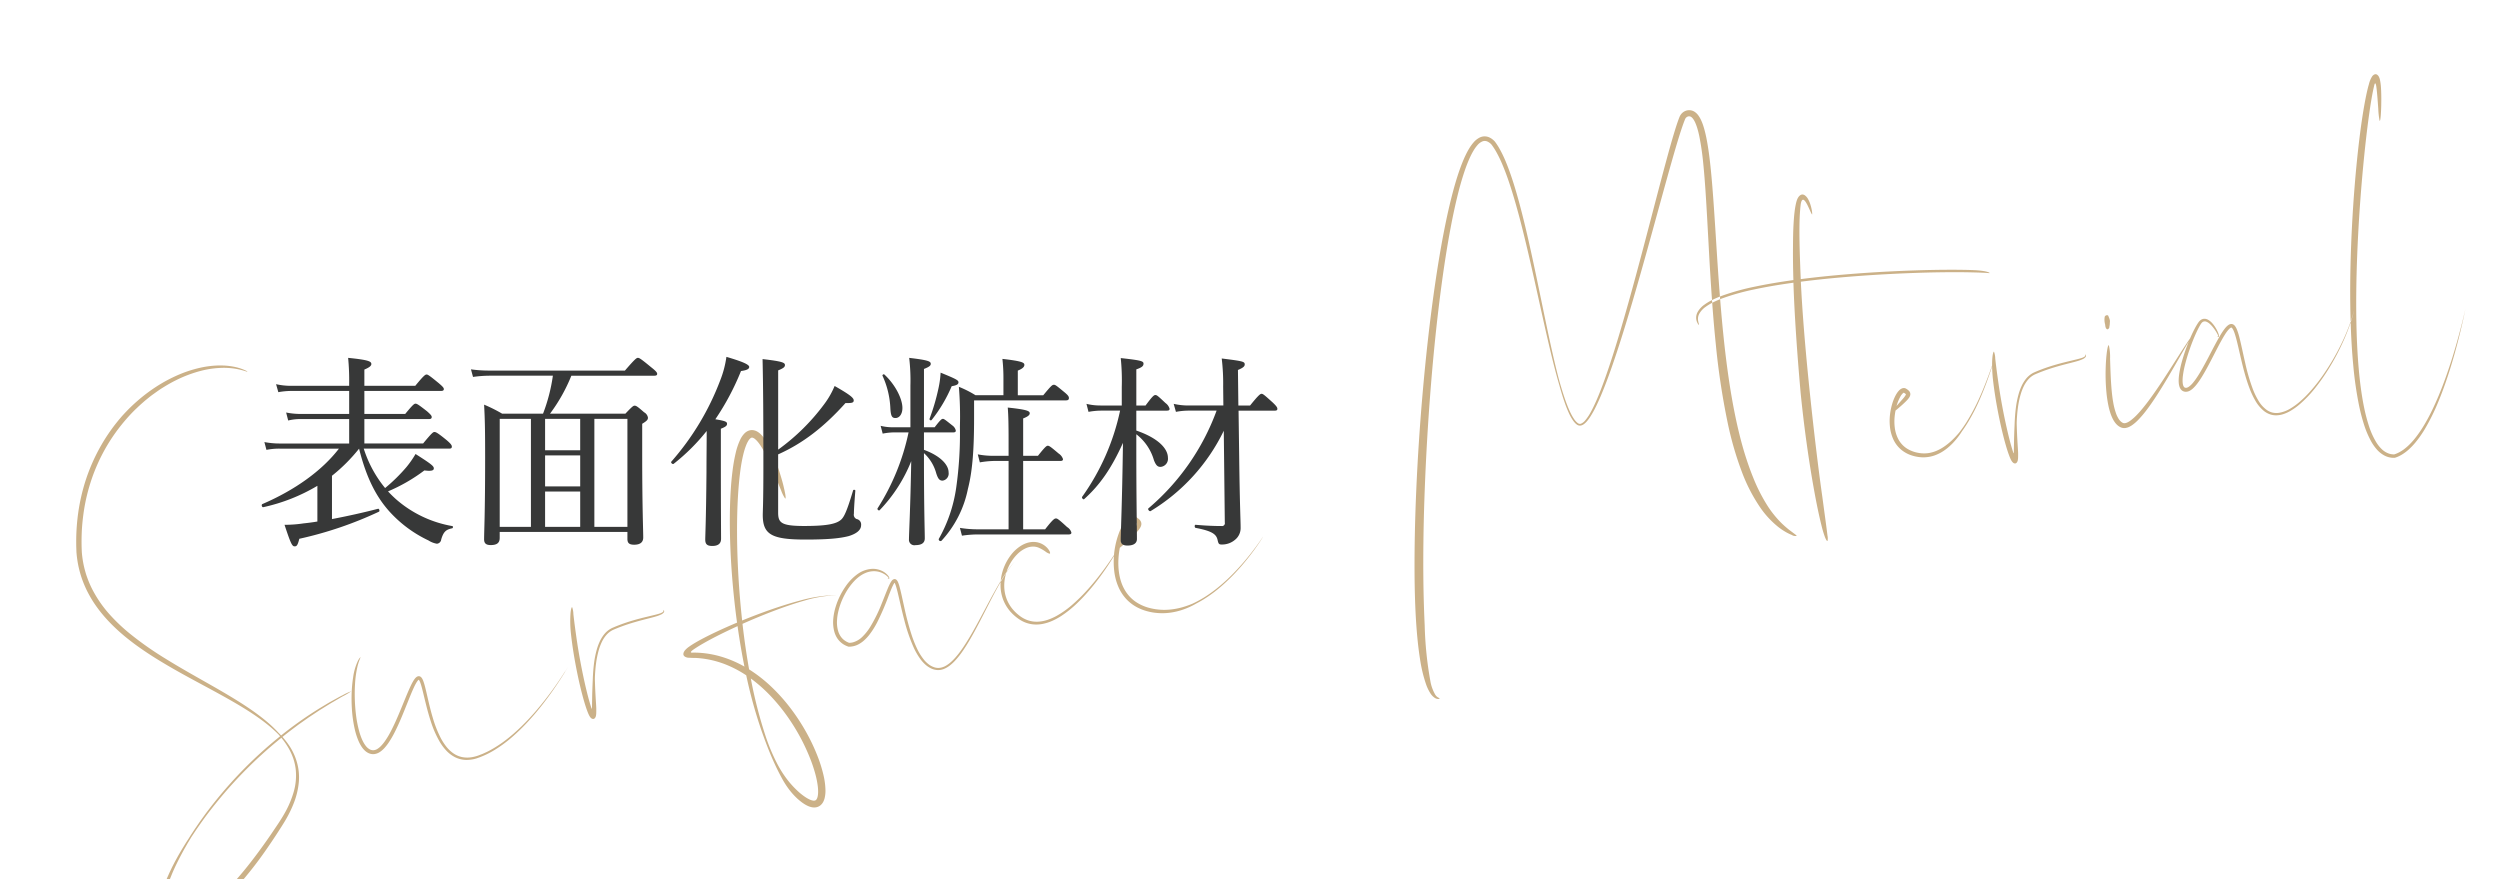 <svg xmlns="http://www.w3.org/2000/svg" xmlns:xlink="http://www.w3.org/1999/xlink" width="560" height="197" viewBox="0 0 560 197">
<defs>
    <style>
      .cls-1 {
        fill: #cbb188;
        filter: url(#filter);
      }

      .cls-1, .cls-2 {
        fill-rule: evenodd;
      }

      .cls-2 {
        fill: #373838;
      }
    </style>
    <filter id="filter" x="17.063" y="16.625" width="535.188" height="190.063" filterUnits="userSpaceOnUse">
      <feFlood result="flood" flood-color="#cbb188"/>
      <feComposite result="composite" operator="in" in2="SourceGraphic"/>
      <feBlend result="blend" in2="SourceGraphic"/>
    </filter>
  </defs>
  <path id="Surface_Mterial" data-name="Surface Mterial" class="cls-1" d="M76.794,155.707l-0.476.238c-0.166.084-.335,0.182-0.515,0.278l-1.156.635-0.638.354c-0.11.061-.223,0.121-0.333,0.187s-0.224.133-.337,0.2l-1.431.86a85.922,85.922,0,0,0-8.941,6.285c-0.178-.189-0.354-0.369-0.528-0.542a28.5,28.5,0,0,0-2.98-2.815c-1.145-.946-2.431-1.892-3.814-2.826-2.768-1.87-5.927-3.7-9.144-5.525s-6.5-3.669-9.53-5.557a73.455,73.455,0,0,1-8.09-5.712,40.331,40.331,0,0,1-4.072-3.856,26.911,26.911,0,0,1-4.219-6.063c-0.3-.6-0.576-1.222-0.826-1.863-0.129-.32-0.241-0.648-0.357-0.976s-0.216-.665-0.308-1a21.184,21.184,0,0,1-.481-2.076c-0.035-.175-0.062-0.352-0.089-0.53s-0.058-.354-0.078-0.534-0.044-.357-0.066-0.536l-0.049-.534c-0.081-1.444-.085-2.931-0.03-4.4s0.2-2.926.394-4.351a41.577,41.577,0,0,1,.79-4.156c0.327-1.336.709-2.617,1.128-3.827s0.885-2.34,1.356-3.388,0.968-2.007,1.442-2.871a39.828,39.828,0,0,1,2.522-3.972c0.323-.459.6-0.8,0.774-1.038,0.089-.118.157-0.209,0.207-0.267l0.073-.09,0.228-.285,0.274-.344,0.382-.454c0.574-.681,1.416-1.638,2.51-2.7l0.422-.4,0.217-.208,0.227-.206,0.465-.423,0.489-.425c0.328-.291.682-0.569,1.036-0.861s0.73-.577,1.119-0.855,0.784-.562,1.188-0.843,0.825-.548,1.255-0.807c0.856-.525,1.746-1.028,2.662-1.479a28.629,28.629,0,0,1,5.615-2.1,21.071,21.071,0,0,1,5.2-.656,17.948,17.948,0,0,1,2.1.153,15.206,15.206,0,0,1,1.608.32c0.222,0.057.422,0.106,0.593,0.162l0.443,0.13a1.173,1.173,0,0,0,.4.1,0.512,0.512,0,0,0-.264-0.189,3.916,3.916,0,0,0-.371-0.179c-0.151-.065-0.322-0.148-0.524-0.217s-0.422-.159-0.672-0.227l-0.388-.113c-0.135-.037-0.277-0.067-0.424-0.1-0.291-.075-0.607-0.124-0.941-0.185-0.167-.027-0.34-0.045-0.517-0.069l-0.267-.033-0.276-.023c-0.185-.012-0.374-0.035-0.568-0.041l-0.591-.021c-0.4,0-.818,0-1.244.025a21.674,21.674,0,0,0-2.671.312,27.131,27.131,0,0,0-5.592,1.7c-0.919.39-1.818,0.823-2.685,1.284s-1.694.963-2.482,1.47a37.187,37.187,0,0,0-4.085,3.08c-1.131.984-2.023,1.863-2.624,2.5l-0.215.223-0.186.2-0.292.318-0.243.266-0.36.424c-0.117.139-.267,0.306-0.431,0.513l-0.57.706a41.333,41.333,0,0,0-3.181,4.695,41.847,41.847,0,0,0-3.363,7.387,43.412,43.412,0,0,0-2.046,9.244,47.236,47.236,0,0,0-.282,4.9q0,0.614.007,1.223,0.021,0.614.041,1.223l0.005,0.153,0.014,0.154,0.029,0.308,0.028,0.307,0.037,0.3c0.046,0.4.111,0.8,0.175,1.2a23.724,23.724,0,0,0,.53,2.327,21.751,21.751,0,0,0,.74,2.2c0.281,0.706.584,1.388,0.915,2.037s0.681,1.266,1.041,1.855,0.739,1.141,1.118,1.663,0.761,1.016,1.143,1.474c0.759,0.921,1.5,1.717,2.186,2.4s1.3,1.249,1.818,1.706c0.259,0.23.495,0.428,0.7,0.605s0.384,0.319.528,0.44c0.582,0.475,1.427,1.149,2.5,1.926s2.377,1.669,3.853,2.6,3.12,1.909,4.864,2.9,3.585,1.989,5.441,2.991c3.712,2,7.481,4.022,10.618,6.013,1.569,0.993,2.978,1.978,4.16,2.906a30.088,30.088,0,0,1,2.837,2.507c0.115,0.128.23,0.262,0.345,0.4-1.511,1.212-3.024,2.5-4.492,3.844-2.307,2.1-4.5,4.326-6.459,6.5s-3.685,4.3-5.1,6.162c-0.715.927-1.332,1.806-1.891,2.578-0.269.392-.522,0.759-0.754,1.1-0.117.17-.229,0.332-0.336,0.488l-0.3.452c-0.371.573-.671,1.019-0.863,1.331s-0.3.477-.3,0.477l-0.508.783c-0.163.254-.355,0.573-0.583,0.942l-0.366.594-0.4.679-0.439.753-0.458.833q-0.117.217-.242,0.442c-0.082.151-.159,0.307-0.241,0.464-0.16.315-.331,0.639-0.5,0.976l-0.5,1.048c-0.166.363-.327,0.739-0.5,1.121s-0.319.785-.48,1.191l-0.222.627-0.112.318-0.1.328-0.1.331c-0.033.111-.068,0.221-0.093,0.338-0.053.23-.113,0.461-0.161,0.7s-0.077.482-.108,0.727l-0.021.184-0.013.191c-0.01.129-.008,0.257-0.011,0.387a5.8,5.8,0,0,0,.228,1.553,4.992,4.992,0,0,0,.7,1.473,4.566,4.566,0,0,0,.547.643,4.491,4.491,0,0,0,.676.529,4.4,4.4,0,0,0,1.608.605,5.8,5.8,0,0,0,1.689.023,8.28,8.28,0,0,0,1.607-.381,11.283,11.283,0,0,0,1.5-.627c0.48-.24.948-0.5,1.4-0.784a24.338,24.338,0,0,0,2.55-1.849,43.147,43.147,0,0,0,4.337-4.181,86.682,86.682,0,0,0,7.12-9.109c1.083-1.567,2.117-3.142,3.1-4.7,0.494-.778.977-1.575,1.4-2.382a25.863,25.863,0,0,0,1.145-2.451,17.24,17.24,0,0,0,1.241-5,12.328,12.328,0,0,0-.5-4.677A13.355,13.355,0,0,0,64.64,166.8a17.24,17.24,0,0,0-1.371-1.729c0.756-.605,1.509-1.193,2.256-1.756l0.857-.641c0.283-.211.562-0.424,0.847-0.62l1.661-1.17c0.268-.194.542-0.369,0.809-0.547l0.79-.524c0.519-.343,1.015-0.682,1.51-0.981,0.984-.6,1.873-1.183,2.694-1.646l1.139-.668,0.506-.3,0.47-.261a14.692,14.692,0,0,0,1.876-1.115A11.646,11.646,0,0,0,76.794,155.707ZM64.781,167.834a13.259,13.259,0,0,1,.925,2.1,11.98,11.98,0,0,1,.531,2.366,13.2,13.2,0,0,1-.455,5.108,22.02,22.02,0,0,1-2.138,4.956c-0.454.793-.938,1.556-1.452,2.318s-1.017,1.517-1.523,2.26c-1.017,1.484-2.04,2.915-3.042,4.261-2,2.7-3.938,5.038-5.563,6.812-0.81.889-1.821,1.953-3.023,3.073a25.778,25.778,0,0,1-4.237,3.251,11.256,11.256,0,0,1-2.613,1.145,4.891,4.891,0,0,1-2.784.035,3.607,3.607,0,0,1-.63-0.281,3.556,3.556,0,0,1-.558-0.408,3.753,3.753,0,0,1-.831-1.119,4.617,4.617,0,0,1-.418-1.353,4.774,4.774,0,0,1-.056-0.707c0-.119,0-0.237.009-0.353s0.018-.241.035-0.359a10.123,10.123,0,0,1,.256-1.409c0.063-.231.124-0.46,0.186-0.688s0.144-.449.215-0.671c0.036-.111.07-0.222,0.108-0.332s0.081-.217.12-0.325c0.079-.217.158-0.431,0.235-0.644,0.169-.419.336-0.831,0.5-1.233,0.679-1.6,1.4-3.01,2.023-4.19,0.317-.587.6-1.122,0.871-1.581s0.486-.867.684-1.188l0.606-1.006,0.074-.118c0.049-.079.123-0.2,0.223-0.344,0.2-.3.489-0.737,0.859-1.295,0.76-1.1,1.846-2.678,3.259-4.489s3.112-3.883,5.047-6,4.093-4.3,6.363-6.361c1.453-1.324,2.95-2.6,4.443-3.8A16.988,16.988,0,0,1,64.781,167.834Zm61.765-17.386c-0.45.706-1.117,1.73-2,3s-1.994,2.774-3.34,4.421c-0.332.416-.691,0.83-1.052,1.262s-0.746.864-1.15,1.3c-0.2.219-.4,0.445-0.609,0.662l-0.635.666c-0.215.223-.439,0.442-0.662,0.667-0.113.111-.223,0.225-0.338,0.335s-0.234.22-.35,0.331c-0.463.45-.956,0.884-1.456,1.327q-0.384.323-.774,0.649c-0.26.218-.533,0.422-0.8,0.636a26.769,26.769,0,0,1-3.541,2.322l-0.482.253c-0.08.042-.16,0.086-0.242,0.125l-0.248.113-0.5.227-0.251.114-0.258.1-0.517.2-0.259.1-0.262.085a8.353,8.353,0,0,1-1.071.259,6.026,6.026,0,0,1-2.192-.007,5.373,5.373,0,0,1-2.026-.867,7.548,7.548,0,0,1-1.628-1.572,12.6,12.6,0,0,1-1.24-1.96,25.625,25.625,0,0,1-1.717-4.406c-0.457-1.524-.826-3.078-1.183-4.636-0.18-.779-0.355-1.558-0.558-2.339-0.1-.39-0.211-0.78-0.353-1.174a4.042,4.042,0,0,0-.265-0.6,1.745,1.745,0,0,0-.1-0.156c-0.02-.026-0.037-0.053-0.059-0.079l-0.047-.057c-0.016-.017-0.032-0.033-0.048-0.048a0.846,0.846,0,0,0-.216-0.161,0.781,0.781,0,0,0-.255-0.072,0.806,0.806,0,0,0-.322.051,0.985,0.985,0,0,0-.15.074,0.821,0.821,0,0,0-.071.046l-0.058.043a2.181,2.181,0,0,0-.313.318,5.357,5.357,0,0,0-.436.65c-0.252.437-.464,0.876-0.668,1.317-0.4.88-.767,1.76-1.125,2.632-0.712,1.742-1.4,3.45-2.134,5.072-0.369.812-.749,1.6-1.154,2.36a18.356,18.356,0,0,1-1.311,2.134,8.426,8.426,0,0,1-.76.912,4.111,4.111,0,0,1-.857.7,1.828,1.828,0,0,1-.917.277,1.653,1.653,0,0,1-.878-0.264,2.961,2.961,0,0,1-.777-0.717,5.917,5.917,0,0,1-.592-0.933,9.247,9.247,0,0,1-.45-1.011c-0.131-.343-0.249-0.689-0.351-1.035a25.035,25.035,0,0,1-.8-4.029c-0.158-1.283-.234-2.49-0.263-3.6s-0.01-2.142.044-3.068a22.827,22.827,0,0,1,.61-4.328,12.352,12.352,0,0,1,.615-1.768c0.029-.091-0.007-0.09-0.106.017a3.188,3.188,0,0,0-.443.67,12.392,12.392,0,0,0-1.087,3.7,28,28,0,0,0-.316,3.089,35.171,35.171,0,0,0,.026,3.925,28.518,28.518,0,0,0,.672,4.744,15.162,15.162,0,0,0,.859,2.625,8.018,8.018,0,0,0,.734,1.317,4.745,4.745,0,0,0,.514.618,4.02,4.02,0,0,0,.308.284,3.636,3.636,0,0,0,.355.25,2.811,2.811,0,0,0,.332.175c0.057,0.026.119,0.046,0.178,0.069l0.089,0.033,0.093,0.025a2.267,2.267,0,0,0,.776.085,2.855,2.855,0,0,0,1.408-.513,5.6,5.6,0,0,0,1.048-.934,10.6,10.6,0,0,0,.836-1.075,21.414,21.414,0,0,0,1.361-2.325c0.409-.8.787-1.613,1.149-2.436,0.723-1.647,1.38-3.33,2.054-5,0.338-.836.678-1.673,1.049-2.485,0.186-.405.38-0.806,0.6-1.177a3.942,3.942,0,0,1,.345-0.512,1.179,1.179,0,0,1,.177-0.18,0.069,0.069,0,0,1,.043-0.019,0.065,0.065,0,0,1,.04.022c-0.007-.009.025,0.031,0.044,0.061s0.043,0.069.064,0.108a3.926,3.926,0,0,1,.228.531c0.136,0.379.249,0.782,0.357,1.187,0.215,0.809.407,1.635,0.606,2.456,0.4,1.644.815,3.285,1.339,4.884a23.112,23.112,0,0,0,2,4.6,11.216,11.216,0,0,0,1.486,2,7.053,7.053,0,0,0,1.98,1.5,5.836,5.836,0,0,0,2.374.6,7.507,7.507,0,0,0,2.358-.316,19.155,19.155,0,0,0,4.095-1.9,28.7,28.7,0,0,0,3.45-2.482c1.051-.881,2.016-1.787,2.91-2.687s1.706-1.805,2.464-2.677,1.441-1.725,2.072-2.537c1.26-1.625,2.287-3.093,3.109-4.316s1.432-2.206,1.843-2.878,0.62-1.038.62-1.038-0.233.385-.68,1.091h0Zm22.181-13.707c-0.044-.1-0.088-0.125-0.1-0.114a0.378,0.378,0,0,0,0,.158,0.381,0.381,0,0,1-.166.313,2.28,2.28,0,0,1-.673.322c-0.3.1-.668,0.2-1.094,0.308l-1.88.453c-0.808.195-1.776,0.437-2.836,0.744s-2.211.68-3.382,1.134q-0.44.169-.881,0.352l-0.441.188a4.623,4.623,0,0,0-.453.222,5.189,5.189,0,0,0-1.525,1.315,7.913,7.913,0,0,0-1.007,1.679,12.4,12.4,0,0,0-.631,1.756,21.7,21.7,0,0,0-.625,3.251c-0.119.977-.175,1.823-0.212,2.473s-0.049,1.106-.058,1.306c-0.035.8-.09,2.038-0.117,3.388-0.011.672-.023,1.374-0.035,2.063,0,0.167-.006.332-0.01,0.5l0,0.037,0,0.021-0.008.037a0.241,0.241,0,0,1-.032.086,0.055,0.055,0,0,1-.009.014,0.015,0.015,0,0,1-.024,0,0.3,0.3,0,0,1-.041-0.089c-0.008-.03-0.016-0.057-0.02-0.081q-0.039-.121-0.081-0.246-0.045-.144-0.093-0.294c-0.062-.2-0.123-0.405-0.186-0.617-0.5-1.71-1.006-3.841-1.461-5.995s-0.857-4.338-1.153-6.163-0.488-3.292-.593-4.018c-0.209-1.53-.359-2.787-0.462-3.685a4.949,4.949,0,0,0-.27-1.533c-0.1-.092-0.26.278-0.362,1.222a25.161,25.161,0,0,0,.074,4.587c0.308,2.881.759,5.553,1.232,7.98s0.985,4.6,1.5,6.482c0.258,0.938.519,1.8,0.795,2.584l0.179,0.491c0.067,0.174.137,0.339,0.2,0.5,0.035,0.076.071,0.15,0.106,0.224l0.052,0.111c0.017,0.038.036,0.065,0.053,0.1l0.108,0.185a1.789,1.789,0,0,0,.105.148l0.053,0.069a0.541,0.541,0,0,0,.051.054c0.034,0.033.067,0.069,0.1,0.1l0.095,0.067a0.785,0.785,0,0,0,.093.051,0.746,0.746,0,0,0,.188.059,0.528,0.528,0,0,0,.116.006,0.457,0.457,0,0,0,.138-0.032,0.537,0.537,0,0,0,.16-0.108,0.833,0.833,0,0,0,.113-0.134,1.215,1.215,0,0,0,.17-0.407,3.465,3.465,0,0,0,.071-0.612c0.009-.218.011-0.435,0.01-0.642,0-.1,0-0.2,0-0.3s0-.181-0.006-0.268c0-.1-0.009-0.2-0.013-0.294-0.01-.18-0.018-0.335-0.026-0.465-0.065-1.034-.141-2.212-0.187-3.244s-0.067-1.917-.083-2.358c0-.11,0-0.5.035-1.1s0.091-1.417.214-2.371a20.382,20.382,0,0,1,.651-3.189,11.655,11.655,0,0,1,.65-1.705,7.015,7.015,0,0,1,1.02-1.574,4.545,4.545,0,0,1,1.481-1.134c0.286-.13.591-0.255,0.887-0.375s0.593-.236.889-0.347c1.184-.445,2.344-0.811,3.405-1.113s2.021-.544,2.81-0.746,1.4-.366,1.776-0.487a7.62,7.62,0,0,0,.974-0.371,1.657,1.657,0,0,0,.628-0.46,0.51,0.51,0,0,0,.105-0.269A0.39,0.39,0,0,0,148.727,136.741Zm38.608-3.232c-0.095-.02-0.235-0.046-0.421-0.068a9.4,9.4,0,0,0-1.639-.03,32.055,32.055,0,0,0-5.933,1.079c-2.473.645-5.381,1.57-8.573,2.741-1.455.536-2.971,1.121-4.529,1.758q-0.249-2.268-.447-4.563c-0.5-5.827-.744-11.738-0.685-17.324,0.031-2.792.138-5.5,0.348-8.073,0.105-1.284.237-2.534,0.4-3.735s0.37-2.357.63-3.439a15.482,15.482,0,0,1,.683-2.2,6.167,6.167,0,0,1,.458-0.918,2.149,2.149,0,0,1,.52-0.6,0.591,0.591,0,0,1,.208-0.1,0.423,0.423,0,0,1,.194,0,1.463,1.463,0,0,1,.591.324,4.712,4.712,0,0,1,.621.634c0.2,0.236.38,0.491,0.555,0.749,0.348,0.518.657,1.056,0.942,1.586s0.542,1.054.782,1.561c0.48,1.019.89,1.976,1.255,2.847,0.725,1.747,1.271,3.153,1.69,4.151a7.893,7.893,0,0,0,.861,1.742c0.156,0.149.183-.148,0.054-0.923a35.1,35.1,0,0,0-.924-3.779c-0.258-.876-0.575-1.876-0.98-3a33.429,33.429,0,0,0-1.577-3.713,14.68,14.68,0,0,0-1.255-2.076,6.528,6.528,0,0,0-.943-1.04,3.7,3.7,0,0,0-.675-0.469,2.455,2.455,0,0,0-.938-0.285,2.193,2.193,0,0,0-.55.025,2.3,2.3,0,0,0-.521.165,2.767,2.767,0,0,0-.794.57,5.24,5.24,0,0,0-.935,1.376,14.731,14.731,0,0,0-1.01,2.97,37.383,37.383,0,0,0-.71,4.02c-0.172,1.356-.3,2.726-0.388,4.108-0.182,2.762-.238,5.565-0.213,8.381,0.053,5.63.43,11.306,1.028,16.784q0.262,2.389.582,4.721c-1.5.63-3.041,1.31-4.6,2.041-0.9.423-1.8,0.865-2.71,1.335s-1.813.965-2.708,1.529c-0.113.07-.225,0.143-0.336,0.216l-0.182.123-0.046.032-0.063.046-0.127.091a4.895,4.895,0,0,0-.891.792,2.044,2.044,0,0,0-.26.411,1.066,1.066,0,0,0-.1.425,0.607,0.607,0,0,0,.175.437,1.1,1.1,0,0,0,.348.239,1.893,1.893,0,0,0,.464.139l0.622,0.03,0.3,0.015,0.253,0.005,0.253,0,0.127,0,0.062,0,0.048,0q0.766,0.037,1.532.127a21.446,21.446,0,0,1,5.947,1.619,25.15,25.15,0,0,1,3.952,2.154,104.769,104.769,0,0,0,3.287,12.007c0.755,2.187,1.585,4.4,2.436,6.373,0.425,0.987.854,1.913,1.267,2.752s0.812,1.588,1.166,2.225a18.451,18.451,0,0,0,1.711,2.557,15.539,15.539,0,0,0,1.392,1.525c0.272,0.259.567,0.518,0.888,0.772a9.4,9.4,0,0,0,1.066.74,6.476,6.476,0,0,0,.639.33,4.282,4.282,0,0,0,.762.25,2.626,2.626,0,0,0,.937.05,2.176,2.176,0,0,0,1.01-.412,2.467,2.467,0,0,0,.676-0.809,3.777,3.777,0,0,0,.331-0.88,7.015,7.015,0,0,0,.18-1.736,16.306,16.306,0,0,0-.469-3.494,30.218,30.218,0,0,0-1.114-3.644,42.453,42.453,0,0,0-2.683-5.783,45.343,45.343,0,0,0-3.581-5.481,40.007,40.007,0,0,0-4.456-4.951,31.969,31.969,0,0,0-4.805-3.72c-0.581-3.261-1.076-6.692-1.477-10.2,2.141-.956,4.193-1.807,6.116-2.556,2.927-1.137,5.561-2.033,7.784-2.659a28.382,28.382,0,0,1,5.3-1.064,8.776,8.776,0,0,1,1.451,0c0.165,0.016.29,0.036,0.374,0.05l0.126,0.023S187.429,133.528,187.335,133.509Zm-14.288,22.853a41.525,41.525,0,0,1,3.673,4.625,44.763,44.763,0,0,1,4.979,9.5c0.371,0.994.689,1.971,0.943,2.921a19.186,19.186,0,0,1,.547,2.758,9.691,9.691,0,0,1,.068,1.275,5.491,5.491,0,0,1-.039.587,3.2,3.2,0,0,1-.1.525,1.878,1.878,0,0,1-.165.415,0.842,0.842,0,0,1-.2.248,0.574,0.574,0,0,1-.243.112,1.09,1.09,0,0,1-.36.007,3.008,3.008,0,0,1-.882-0.286,7.134,7.134,0,0,1-.869-0.5,13.25,13.25,0,0,1-1.514-1.175,21.631,21.631,0,0,1-2.194-2.313,23.933,23.933,0,0,1-2.723-4.235,42.209,42.209,0,0,1-2.379-5.648,99.474,99.474,0,0,1-3.405-13.194c0.12,0.088.241,0.174,0.359,0.263A33.518,33.518,0,0,1,173.047,156.362Zm-6.292-7.044a24.674,24.674,0,0,0-5.6-2.342,22.278,22.278,0,0,0-3.228-.638c-0.541-.065-1.083-0.108-1.622-0.135l-0.405-.013-0.2-.006H155.3l-0.139.006a1.127,1.127,0,0,1-.289-0.009,0.138,0.138,0,0,1-.113-0.08,0.176,0.176,0,0,1,.036-0.13,1.121,1.121,0,0,1,.191-0.206c0.036-.032.073-0.064,0.113-0.095l0.057-.045,0.03-.023,0.062-.045c0.083-.06.191-0.135,0.291-0.2s0.206-.138.31-0.206c0.207-.136.417-0.27,0.63-0.4,0.423-.261.852-0.512,1.283-0.756,1.722-.975,3.456-1.847,5.147-2.661q1.167-.559,2.306-1.079C165.655,143.389,166.173,146.428,166.755,149.318Zm60.391-23.352c-0.066.069-.16,0.174-0.28,0.315-0.242.28-.589,0.7-1,1.271s-0.9,1.284-1.428,2.136-1.1,1.839-1.72,2.944-1.272,2.329-1.973,3.646-1.447,2.73-2.263,4.2-1.7,3-2.726,4.521c-0.257.379-.523,0.755-0.8,1.126s-0.573.736-.883,1.09a11.5,11.5,0,0,1-.987,1.013,7.2,7.2,0,0,1-1.13.848,3.779,3.779,0,0,1-1.294.5,2.833,2.833,0,0,1-1.365-.1,4.285,4.285,0,0,1-1.261-.655,6.482,6.482,0,0,1-1.052-1.018,12.375,12.375,0,0,1-1.589-2.567,25.658,25.658,0,0,1-1.147-2.875,61.508,61.508,0,0,1-1.635-6.076q-0.34-1.548-.682-3.093c-0.118-.516-0.236-1.032-0.373-1.549-0.068-.259-0.142-0.517-0.228-0.779-0.044-.129-0.092-0.26-0.147-0.394-0.013-.032-0.028-0.066-0.044-0.1l-0.024-.051c-0.008-.015-0.015-0.033-0.029-0.06a1.731,1.731,0,0,0-.2-0.292l-0.056-.067-0.065-.049c-0.022-.016-0.042-0.034-0.065-0.048l-0.071-.037a0.519,0.519,0,0,0-.315-0.047,0.914,0.914,0,0,0-.553.364c-0.019.023-.037,0.046-0.056,0.073l-0.037.05c-0.022.032-.043,0.062-0.062,0.093-0.04.062-.077,0.123-0.113,0.184-0.07.123-.134,0.245-0.194,0.366-0.24.486-.44,0.97-0.637,1.453-0.392.965-.76,1.923-1.145,2.861a33.884,33.884,0,0,1-2.607,5.3,11.544,11.544,0,0,1-1.726,2.164A4.842,4.842,0,0,1,191,143.9a3.462,3.462,0,0,1-.6.085c-0.088.006-.244,0.006-0.2,0.005l-0.106-.041c-0.048-.019-0.1-0.036-0.141-0.058a4.06,4.06,0,0,1-1.011-.624,3.894,3.894,0,0,1-.743-0.88,4.571,4.571,0,0,1-.46-1.051,6.953,6.953,0,0,1-.252-2.259,11.245,11.245,0,0,1,.313-2.193,15.747,15.747,0,0,1,1.482-3.824,13.737,13.737,0,0,1,2.079-2.912,8.735,8.735,0,0,1,1.174-1.044,6.874,6.874,0,0,1,.609-0.4c0.207-.117.415-0.221,0.621-0.312a4.872,4.872,0,0,1,2.346-.429,4.462,4.462,0,0,1,1.756.517,3.929,3.929,0,0,1,1,.741,1.544,1.544,0,0,1,.132.161,0.362,0.362,0,0,1,.067.137c0,0.018,0,.027-0.009.034a0.107,0.107,0,0,1-.049.01c-0.036,0-.067-0.009-0.091-0.012-0.047-.008-0.071-0.006-0.067.012a0.219,0.219,0,0,0,.113.091,0.2,0.2,0,0,0,.086.022l0.034,0a0.158,0.158,0,0,0,.044-0.016,0.143,0.143,0,0,0,.069-0.076,0.244,0.244,0,0,0,.009-0.146,0.469,0.469,0,0,0-.034-0.112,1.762,1.762,0,0,0-.284-0.444,4.05,4.05,0,0,0-1.27-.974,4.572,4.572,0,0,0-1.046-.374,4.68,4.68,0,0,0-1.319-.107,6.185,6.185,0,0,0-3.048,1.084,11.108,11.108,0,0,0-2.82,2.888,16.359,16.359,0,0,0-2.15,4.377,13.291,13.291,0,0,0-.57,2.738,8.2,8.2,0,0,0,.248,3.071,5.837,5.837,0,0,0,.293.773,5.229,5.229,0,0,0,.42.727,4.633,4.633,0,0,0,1.968,1.59c0.064,0.03.129,0.056,0.2,0.08l0.1,0.037,0.075,0.028a0.761,0.761,0,0,0,.088.032h0.176c0.036,0,.073,0,0.109,0,0.072,0,.144,0,0.217-0.012a4.482,4.482,0,0,0,1.66-.47,6.2,6.2,0,0,0,1.39-.969,9.717,9.717,0,0,0,1.129-1.222,18.129,18.129,0,0,0,1.753-2.776,56.75,56.75,0,0,0,2.581-6c0.2-.5.392-1.009,0.6-1.5,0.1-.245.21-0.489,0.324-0.723,0.058-.116.116-0.231,0.178-0.338,0.031-.053.062-0.107,0.094-0.154,0.016-.026.032-0.049,0.047-0.072l0.011-.014a0.079,0.079,0,0,1,.05-0.036,0.062,0.062,0,0,1,.049.036l0.008,0.014a0.142,0.142,0,0,1,.007.014l0.019,0.039c0.026,0.05.048,0.108,0.072,0.165,0.046,0.115.089,0.236,0.13,0.358,0.163,0.5.295,1.018,0.424,1.538,0.254,1.045.487,2.1,0.732,3.149s0.5,2.093.773,3.127a37.99,37.99,0,0,0,2.064,6.007,14.754,14.754,0,0,0,1.573,2.7,8.01,8.01,0,0,0,1.055,1.154,5.414,5.414,0,0,0,1.3.868,3.9,3.9,0,0,0,1.525.363,3.52,3.52,0,0,0,1.509-.33,5.8,5.8,0,0,0,1.263-.788,9.993,9.993,0,0,0,1.056-.984,19.4,19.4,0,0,0,1.725-2.181c0.516-.747.987-1.5,1.43-2.244,0.885-1.493,1.661-2.955,2.384-4.341,1.44-2.776,2.67-5.249,3.772-7.264,0.549-1.007,1.065-1.9,1.534-2.669s0.9-1.41,1.266-1.92,0.666-.891.878-1.14c0.1-.127.187-0.219,0.242-0.282l0.083-.094-0.1.1h0Zm53.946-3.176a55.5,55.5,0,0,1-4.963,5.806,40.7,40.7,0,0,1-3.053,2.8c-0.511.423-1.017,0.817-1.509,1.175s-0.966.686-1.412,0.975a24.553,24.553,0,0,1-2.227,1.285c-0.275.142-.5,0.244-0.647,0.315l-0.232.108s-0.059.022-.169,0.067-0.271.112-.479,0.189c-0.415.156-1.013,0.368-1.742,0.566a15.589,15.589,0,0,1-2.529.463,14.421,14.421,0,0,1-1.441.068,13.439,13.439,0,0,1-1.481-.1c-0.123-.017-0.262-0.026-0.411-0.054s-0.311-.052-0.485-0.082l-0.551-.119c-0.194-.047-0.4-0.1-0.607-0.16a9.829,9.829,0,0,1-2.73-1.27,8.236,8.236,0,0,1-2.417-2.574,9.476,9.476,0,0,1-.8-1.7,11.747,11.747,0,0,1-.48-1.838,15.4,15.4,0,0,1-.186-3.635,18.2,18.2,0,0,1,.3-2.369c0.393-.32.913-0.771,1.566-1.358,0.423-.382.9-0.821,1.43-1.334,0.264-.257.541-0.534,0.824-0.843a5.171,5.171,0,0,0,.836-1.14,1.707,1.707,0,0,0,.148-0.448c0.007-.044.014-0.088,0.019-0.133s0-.1,0-0.144a0.729,0.729,0,0,0-.014-0.146,1.419,1.419,0,0,0-.031-0.147,1.339,1.339,0,0,0-.113-0.267,1.426,1.426,0,0,0-.151-0.223c-0.053-.068-0.108-0.119-0.164-0.179s-0.112-.1-0.169-0.148-0.113-.089-0.169-0.13-0.114-.08-0.171-0.119l-0.17-.109-0.191-.116a0.83,0.83,0,0,0-.35-0.113l-0.046-.009-0.043,0-0.088,0a1.044,1.044,0,0,0-.16.009,1.484,1.484,0,0,0-.3.07c-0.045.016-.093,0.032-0.136,0.051l-0.122.062a2.923,2.923,0,0,0-.77.623,5.617,5.617,0,0,0-.565.738,10.8,10.8,0,0,0-.87,1.665,18.672,18.672,0,0,0-1.339,5.521c-0.181.273-.414,0.621-0.7,1.035-0.743,1.083-1.828,2.622-3.246,4.388-0.709.881-1.5,1.819-2.386,2.774a36.981,36.981,0,0,1-2.931,2.861,21.086,21.086,0,0,1-3.566,2.545,12.013,12.013,0,0,1-2.058.908,8.01,8.01,0,0,1-2.214.411,6.068,6.068,0,0,1-2.208-.329,6.569,6.569,0,0,1-1.942-1.085,9.479,9.479,0,0,1-1.582-1.55,8.369,8.369,0,0,1-1.1-1.853,8.267,8.267,0,0,1-.562-2.017,9.154,9.154,0,0,1-.053-2.022,10.283,10.283,0,0,1,1.013-3.61,9.746,9.746,0,0,1,1.873-2.649,6.371,6.371,0,0,1,2.118-1.429,3.845,3.845,0,0,1,1.721-.27,3.071,3.071,0,0,1,.307.043,2.2,2.2,0,0,1,.252.058c0.074,0.022.14,0.04,0.2,0.058l0.14,0.056a8.471,8.471,0,0,1,1.546.864,2.771,2.771,0,0,0,.923.5,0.129,0.129,0,0,0,.144-0.152,1.114,1.114,0,0,0-.182-0.517,3.591,3.591,0,0,0-.706-0.867,4.165,4.165,0,0,0-1.593-.913c-0.09-.025-0.192-0.052-0.3-0.081s-0.239-.044-0.374-0.066a4.479,4.479,0,0,0-.94-0.021,5.051,5.051,0,0,0-1.131.23,6.189,6.189,0,0,0-1.211.56,8.556,8.556,0,0,0-2.312,2.09,11.392,11.392,0,0,0-2.23,5.166,10.568,10.568,0,0,0-.11,2.116,9.25,9.25,0,0,0,.382,2.178,8.654,8.654,0,0,0,.944,2.076c0.1,0.167.214,0.322,0.322,0.482s0.235,0.309.353,0.462,0.251,0.3.385,0.438l0.2,0.21,0.1,0.1,0.107,0.1c0.143,0.132.283,0.268,0.435,0.39l0.224,0.188c0.075,0.063.155,0.118,0.232,0.178a7.663,7.663,0,0,0,.99.658,6.758,6.758,0,0,0,2.277.786,7.183,7.183,0,0,0,2.4-.05,9.953,9.953,0,0,0,2.232-.7,14.438,14.438,0,0,0,2-1.088,24.109,24.109,0,0,0,3.385-2.693,39.4,39.4,0,0,0,2.746-2.881c0.824-.951,1.56-1.878,2.216-2.746,1.31-1.737,2.3-3.238,2.966-4.3,0.2-.314.362-0.589,0.5-0.822l-0.012.136a17.17,17.17,0,0,0,.1,3.461,12.4,12.4,0,0,0,.964,3.459,9.488,9.488,0,0,0,2.039,2.934,9.373,9.373,0,0,0,2.815,1.856l0.369,0.155,0.37,0.132,0.183,0.065,0.185,0.055L256.9,136.9c0.243,0.06.481,0.124,0.718,0.173l0.351,0.069c0.116,0.023.231,0.044,0.345,0.059a13.2,13.2,0,0,0,2.5.149,13.369,13.369,0,0,0,2-.223,15.264,15.264,0,0,0,1.6-.386,16.55,16.55,0,0,0,2.149-.822c0.259-.119.472-0.231,0.65-0.318l0.423-.229c0.109-.058.183-0.1,0.231-0.131l0.071-.043,0.206-.107c0.136-.067.329-0.175,0.577-0.311,0.493-.277,1.189-0.69,1.991-1.24,0.4-.272.827-0.585,1.273-0.92s0.9-.709,1.365-1.105c0.931-.79,1.882-1.684,2.8-2.623s1.791-1.922,2.588-2.879,1.513-1.883,2.116-2.707c1.207-1.647,1.959-2.873,2.055-3.055s-0.589.9-1.807,2.537h0Zm-29.5-2.814c0.087-.238.16-0.422,0.211-0.545s0.08-.189.08-0.189a10.372,10.372,0,0,1,.673-1.333,5.669,5.669,0,0,1,.388-0.569,2.916,2.916,0,0,1,.421-0.45,0.955,0.955,0,0,1,.38-0.221,0.191,0.191,0,0,0,.034-0.01,0.253,0.253,0,0,0,.027,0l0.015,0h0.008l0.035,0.02c0.046,0.027.093,0.054,0.136,0.081a3.237,3.237,0,0,1,.465.324c0.032,0.027.052,0.052,0.08,0.077s0.038,0.047.056,0.068a0.268,0.268,0,0,1,.046.1,0.256,0.256,0,0,1,0,.113c-0.007.026-.015,0.056-0.021,0.084l-0.04.1a2.792,2.792,0,0,1-.252.431,10.631,10.631,0,0,1-.668.833c-0.462.527-.908,1-1.3,1.435-0.523.562-.961,1.049-1.319,1.458A17.415,17.415,0,0,1,251.594,119.976Zm150.636-.187c-0.079-.065-0.176-0.144-0.293-0.23s-0.255-.18-0.4-0.3c-0.3-.223-0.676-0.495-1.094-0.839s-0.889-.755-1.391-1.246a22.762,22.762,0,0,1-3.213-4.018,38.129,38.129,0,0,1-3.154-6.25c-0.4-.992-0.908-2.335-1.459-4.01s-1.131-3.686-1.692-6-1.109-4.933-1.61-7.814-0.957-6.025-1.366-9.386-0.764-6.941-1.081-10.7-0.6-7.682-.86-11.742-0.516-8.253-.825-12.535c-0.156-2.143-.327-4.307-0.544-6.489s-0.475-4.382-.876-6.593c-0.1-.553-0.212-1.107-0.342-1.66s-0.273-1.108-.449-1.662a10.906,10.906,0,0,0-.661-1.657,5.769,5.769,0,0,0-.5-0.815,3.293,3.293,0,0,0-.753-0.749,2.225,2.225,0,0,0-1.136-.407,1.735,1.735,0,0,0-.307,0,2.169,2.169,0,0,0-.3.041,2.24,2.24,0,0,0-.567.2,2.392,2.392,0,0,0-.878.774,2.183,2.183,0,0,0-.151.248c-0.022.043-.046,0.086-0.065,0.13l-0.029.066c-0.011.023-.019,0.045-0.025,0.06-0.055.135-.107,0.27-0.157,0.4-0.4,1.077-.737,2.151-1.064,3.229-0.648,2.155-1.244,4.317-1.829,6.479s-1.156,4.321-1.721,6.472c-2.256,8.608-4.443,17.091-6.688,25.083-1.123,4-2.256,7.87-3.432,11.566-0.59,1.848-1.191,3.651-1.816,5.4s-1.272,3.439-1.981,5.047c-0.356.8-.728,1.584-1.134,2.328a10.948,10.948,0,0,1-1.373,2.047,2.321,2.321,0,0,1-.874.649,0.726,0.726,0,0,1-.447.008,0.8,0.8,0,0,1-.206-0.1c-0.035-.025-0.072-0.047-0.107-0.075l-0.106-.085a4.337,4.337,0,0,1-.729-0.859,9.852,9.852,0,0,1-.58-0.989,21.6,21.6,0,0,1-.916-2.066c-0.27-.691-0.51-1.379-0.735-2.056-0.448-1.354-.829-2.665-1.175-3.915-1.318-5.048-2.571-11.132-3.973-17.9-0.7-3.384-1.436-6.942-2.247-10.629s-1.7-7.5-2.764-11.385c-0.536-1.942-1.119-3.9-1.8-5.854-0.34-.977-0.708-1.953-1.116-2.923a26.476,26.476,0,0,0-1.4-2.865,13.891,13.891,0,0,0-.89-1.371,1.835,1.835,0,0,0-.145-0.185l-0.1-.108c-0.031-.031-0.055-0.052-0.083-0.078a4.212,4.212,0,0,0-.342-0.29,3.346,3.346,0,0,0-.822-0.467,2.475,2.475,0,0,0-1-.167,2.611,2.611,0,0,0-.976.248,4.444,4.444,0,0,0-1.42,1.13,9.873,9.873,0,0,0-.986,1.377c-0.288.476-.542,0.964-0.78,1.458-0.473.988-.876,2-1.245,3.021-0.731,2.044-1.326,4.129-1.863,6.228s-1.008,4.213-1.44,6.332c-0.864,4.24-1.575,8.5-2.2,12.726-1.246,8.456-2.152,16.788-2.848,24.685s-1.163,15.358-1.456,22.088-0.4,12.73-.386,17.7,0.17,8.922.339,11.547c0.21,3.3.508,6.124,0.886,8.5a31.2,31.2,0,0,0,1.387,5.778,9.576,9.576,0,0,0,.894,1.864,3.485,3.485,0,0,0,1.036,1.1,1.64,1.64,0,0,0,.5.212,1.065,1.065,0,0,0,.369.022,0.673,0.673,0,0,0,.116-0.026,0.262,0.262,0,0,0,.07-0.037,0.047,0.047,0,0,0,.017-0.073,2.275,2.275,0,0,0-.354-0.2,1.947,1.947,0,0,1-.608-0.6,9.192,9.192,0,0,1-1.106-3.071,81.147,81.147,0,0,1-1.268-12.426c-0.1-2.177-.253-5.817-0.3-10.608s0-10.731.226-17.495,0.609-14.352,1.214-22.432,1.424-16.654,2.581-25.37c0.582-4.357,1.25-8.75,2.072-13.117,0.412-2.183.863-4.36,1.377-6.515s1.094-4.291,1.8-6.364a31.017,31.017,0,0,1,1.2-3.032,15.778,15.778,0,0,1,.744-1.419,8.077,8.077,0,0,1,.9-1.262,3.024,3.024,0,0,1,1.118-.844,1.446,1.446,0,0,1,1.213.079,2.7,2.7,0,0,1,.578.393l0.135,0.122,0.041,0.046a0.4,0.4,0,0,1,.048.056c0.078,0.1.158,0.206,0.233,0.313a14.828,14.828,0,0,1,.844,1.332,28.538,28.538,0,0,1,1.386,2.861c0.412,0.978.79,1.968,1.142,2.963,0.7,1.989,1.313,3.991,1.878,5.978,1.125,3.975,2.072,7.889,2.95,11.659s1.673,7.408,2.438,10.853c1.529,6.889,2.9,13.031,4.362,18.021,0.349,1.254.736,2.563,1.208,3.905,0.237,0.672.5,1.351,0.8,2.029a11.213,11.213,0,0,0,1.1,1.992,4.912,4.912,0,0,0,.376.457,2.789,2.789,0,0,0,.459.4,1.146,1.146,0,0,0,.614.21,1.348,1.348,0,0,0,.634-0.159,2.419,2.419,0,0,0,.515-0.36,4.805,4.805,0,0,0,.437-0.439,9.239,9.239,0,0,0,.738-0.989,21.675,21.675,0,0,0,1.225-2.179c0.378-.755.729-1.533,1.071-2.326,1.359-3.179,2.56-6.6,3.741-10.178s2.316-7.309,3.447-11.151c2.261-7.684,4.474-15.81,6.742-24.046q0.852-3.088,1.722-6.19c0.583-2.063,1.175-4.128,1.8-6.176,0.315-1.022.638-2.041,0.987-3.041,0.088-.249.177-0.5,0.269-0.743q0.069-.184.141-0.365l0.073-.18,0.036-.089,0.017-.042,0.013-.029a1.021,1.021,0,0,1,.725-0.591,0.819,0.819,0,0,1,.431.035,1.185,1.185,0,0,1,.412.283,3.116,3.116,0,0,1,.388.511,5.891,5.891,0,0,1,.325.633,11.376,11.376,0,0,1,.5,1.418c0.142,0.491.266,0.992,0.372,1.5a60.14,60.14,0,0,1,.9,6.2c0.21,2.079.368,4.155,0.508,6.212,0.275,4.12.48,8.174,0.7,12.12,0.424,7.891.9,15.346,1.593,22.052a163.622,163.622,0,0,0,2.644,17.555,73.983,73.983,0,0,0,3.233,11.2,37.325,37.325,0,0,0,3.987,7.751,20.276,20.276,0,0,0,4.126,4.494,13.744,13.744,0,0,0,1.732,1.166c0.126,0.076.253,0.14,0.372,0.2l0.341,0.172c0.222,0.1.421,0.185,0.6,0.258a1.35,1.35,0,0,0,1.088.2A0.494,0.494,0,0,0,402.23,119.789Zm43.424-58.663a1.176,1.176,0,0,0-.41-0.2,5.632,5.632,0,0,0-.767-0.183,17.679,17.679,0,0,0-2.163-.224c-0.209-.01-1.226-0.058-2.857-0.08s-3.872-.024-6.534.027c-5.325.1-12.332,0.4-19.471,1-3.387.283-6.8,0.634-10.08,1.056q-0.071-1.545-.124-3.094c-0.048-1.3-.121-3.268-0.156-5.489-0.017-1.11-.025-2.285-0.008-3.471s0.055-2.386.161-3.533q0.019-.3.053-0.614c0.011-.1.023-0.2,0.035-0.3,0.008-.078.015-0.144,0.026-0.218a4.232,4.232,0,0,1,.088-0.453,1.453,1.453,0,0,1,.19-0.458,0.336,0.336,0,0,1,.2-0.147,0.312,0.312,0,0,1,.224.05,1.266,1.266,0,0,1,.325.326,4.137,4.137,0,0,1,.26.4c0.08,0.14.154,0.271,0.244,0.454,0.338,0.683.589,1.279,0.768,1.647s0.279,0.514.28,0.319A5.355,5.355,0,0,0,405.828,47a10.435,10.435,0,0,0-.345-1.326c-0.011-.031-0.021-0.063-0.032-0.095s-0.028-.077-0.044-0.116-0.03-.082-0.046-0.123L405.3,45.2a5.622,5.622,0,0,0-.264-0.553,2.482,2.482,0,0,0-.76-0.9,0.976,0.976,0,0,0-.547-0.18,0.774,0.774,0,0,0-.3.068,1.133,1.133,0,0,0-.25.153,1.791,1.791,0,0,0-.407.477,3.234,3.234,0,0,0-.31.7c-0.019.068-.041,0.135-0.061,0.2s-0.037.14-.056,0.21-0.035.143-.052,0.215-0.03.139-.045,0.208l-0.06.3c-0.017.1-.035,0.191-0.052,0.288-0.066.385-.119,0.777-0.166,1.175-0.092.8-.157,1.625-0.206,2.474-0.1,1.7-.127,3.481-0.135,5.28-0.025,2.441.015,4.919,0.09,7.421-3.026.418-5.9,0.9-8.5,1.446a53.565,53.565,0,0,0-7.417,2.041,22.045,22.045,0,0,0-2.5,1.091,11.692,11.692,0,0,0-1.519.935,5.066,5.066,0,0,0-1.517,1.656,2.831,2.831,0,0,0-.3.877,2.51,2.51,0,0,0,0,.764,2.563,2.563,0,0,0,.345.95,0.553,0.553,0,0,0,.247.272,0.348,0.348,0,0,0-.036-0.291,4.116,4.116,0,0,1-.171-0.862,2.448,2.448,0,0,1,.313-1.388,4.9,4.9,0,0,1,1.451-1.529,11.032,11.032,0,0,1,1.465-.893,21.219,21.219,0,0,1,2.366-1.028,51.427,51.427,0,0,1,6.981-1.94c2.663-.573,5.651-1.075,8.8-1.51v0.029c0.133,4.069.362,8.2,0.642,12.336s0.617,8.29.981,12.4c0.515,5.121,1.15,10.129,1.9,15.056q0.564,3.695,1.231,7.329c0.451,2.423.936,4.831,1.527,7.208a23.07,23.07,0,0,0,.769,2.585c0.3,0.774.51,1,.59,0.886a2.93,2.93,0,0,0-.015-1.2c-0.234-1.977-.67-5.072-1.14-8.595-0.518-3.62-.971-7.237-1.405-10.843s-0.837-7.206-1.22-10.8c-0.761-7.192-1.439-14.373-1.914-21.6q-0.164-2.5-.284-5.016c2.817-.362,5.739-0.672,8.657-0.932,6.811-.608,13.6-0.948,19.015-1.1,2.707-.075,5.072-0.1,6.927-0.1s3.2,0.031,3.869.046c1.586,0.036,2.6.08,3.174,0.122,0.288,0.02.466,0.04,0.559,0.047s0.116-.011.053-0.075h0Zm21.57,18.381c-0.046-.094-0.089-0.124-0.1-0.114a0.376,0.376,0,0,0,0,.159,0.382,0.382,0,0,1-.167.312,2.274,2.274,0,0,1-.673.323c-0.3.1-.667,0.2-1.094,0.307l-1.88.454c-0.808.2-1.775,0.436-2.835,0.744s-2.212.681-3.383,1.133q-0.44.169-.881,0.353l-0.44.188a4.8,4.8,0,0,0-.454.222,5.226,5.226,0,0,0-1.526,1.314,7.972,7.972,0,0,0-1.006,1.68,12.463,12.463,0,0,0-.63,1.756,21.559,21.559,0,0,0-.626,3.25c-0.119.978-.175,1.824-0.212,2.474s-0.048,1.107-.058,1.307c-0.035.8-.09,2.038-0.116,3.387-0.012.673-.024,1.374-0.036,2.063l-0.009.5,0,0.036,0,0.021-0.007.037a0.257,0.257,0,0,1-.031.086l-0.01.015s-0.009.014-.023,0a0.277,0.277,0,0,1-.041-0.089,0.557,0.557,0,0,1-.02-0.081l-0.082-.247c-0.03-.1-0.061-0.193-0.093-0.293q-0.091-.3-0.186-0.619c-0.5-1.709-1-3.839-1.462-5.994s-0.856-4.338-1.152-6.162-0.488-3.292-.593-4.019c-0.208-1.529-.359-2.786-0.462-3.684a4.97,4.97,0,0,0-.27-1.533c-0.1-.092-0.26.278-0.362,1.223a16.97,16.97,0,0,0-.07,1.858c-0.143.4-.331,0.928-0.555,1.55-0.557,1.54-1.359,3.638-2.295,5.7a44.962,44.962,0,0,1-2.933,5.515c-0.458.722-.87,1.3-1.168,1.7-0.147.2-.269,0.356-0.35,0.461s-0.127.163-.127,0.163l-0.368.423c-0.238.266-.581,0.642-1.017,1.065a14.688,14.688,0,0,1-1.57,1.336c-0.3.225-.626,0.434-0.961,0.636a9.926,9.926,0,0,1-1.049.533,7.715,7.715,0,0,1-1.571.486c-0.084.02-.172,0.03-0.26,0.043s-0.179.029-.272,0.038c-0.187.015-.379,0.036-0.579,0.036s-0.4,0-.616-0.01c-0.211-.023-0.428-0.035-0.646-0.077a7.252,7.252,0,0,1-2.656-.944,5.6,5.6,0,0,1-1.989-2.106,7.561,7.561,0,0,1-.827-2.695,11.006,11.006,0,0,1-.02-2.434,13.307,13.307,0,0,1,.2-1.336c0.317-.249.728-0.593,1.236-1.041,0.343-.306.732-0.653,1.156-1.084,0.106-.108.214-0.222,0.324-0.346a3.927,3.927,0,0,0,.329-0.424,1.293,1.293,0,0,0,.08-0.131,1.258,1.258,0,0,0,.076-0.149l0.036-.083,0.03-.1a1.115,1.115,0,0,0,.044-0.222,1.022,1.022,0,0,0-.075-0.474,1.254,1.254,0,0,0-.252-0.371,2.869,2.869,0,0,0-.529-0.413l-0.093-.056-0.109-.059a0.813,0.813,0,0,0-.251-0.072,1.056,1.056,0,0,0-.274,0c-0.046.007-.092,0.015-0.138,0.025s-0.1.031-.131,0.044a1.9,1.9,0,0,0-.674.469,3.87,3.87,0,0,0-.45.564,6.348,6.348,0,0,0-.362.611c-0.11.21-.212,0.429-0.306,0.652a11.3,11.3,0,0,0-.49,1.419,13.619,13.619,0,0,0-.429,2.25,12.288,12.288,0,0,0-.006,2.617,9.013,9.013,0,0,0,.728,2.759,6.7,6.7,0,0,0,1.786,2.383,7.073,7.073,0,0,0,2.583,1.357,8.673,8.673,0,0,0,1.361.29l0.169,0.024,0.171,0.013,0.338,0.026c0.224,0,.446.014,0.666,0a7.648,7.648,0,0,0,1.264-.159c0.2-.048.4-0.09,0.586-0.151,0.094-.029.189-0.054,0.28-0.086l0.27-.1a8.926,8.926,0,0,0,1.808-.93,11.149,11.149,0,0,0,1.285-1c0.186-.16.351-0.323,0.511-0.475s0.3-.3.434-0.448a16.1,16.1,0,0,0,1.179-1.422c0.137-.184.246-0.342,0.339-0.473l0.214-.321c0.108-.165.149-0.238,0.149-0.238l0.109-.151c0.072-.1.175-0.243,0.3-0.43,0.258-.373.618-0.914,1.02-1.582s0.849-1.464,1.3-2.336,0.894-1.819,1.317-2.783a76.82,76.82,0,0,0,2.723-7.309c0.011,0.722.054,1.57,0.142,2.552,0.308,2.88.758,5.553,1.231,7.979s0.986,4.6,1.5,6.481c0.259,0.939.52,1.8,0.795,2.585,0.061,0.166.12,0.33,0.18,0.491s0.136,0.339.2,0.5l0.105,0.225,0.053,0.111c0.017,0.037.035,0.064,0.053,0.1,0.036,0.063.072,0.124,0.107,0.186a1.7,1.7,0,0,0,.106.147l0.053,0.069a0.679,0.679,0,0,0,.051.054c0.034,0.033.066,0.07,0.1,0.1L451,103.7a0.831,0.831,0,0,0,.092.049,0.717,0.717,0,0,0,.189.06,0.515,0.515,0,0,0,.115.006,0.417,0.417,0,0,0,.138-0.032,0.53,0.53,0,0,0,.161-0.108,0.888,0.888,0,0,0,.113-0.134,1.221,1.221,0,0,0,.17-0.408,3.447,3.447,0,0,0,.07-0.611c0.01-.218.012-0.435,0.01-0.641,0-.1,0-0.2,0-0.3s0-.181-0.007-0.267c0-.1-0.009-0.2-0.012-0.294-0.01-.181-0.018-0.336-0.026-0.466-0.066-1.034-.141-2.211-0.187-3.244s-0.068-1.916-.083-2.357c0-.11,0-0.5.035-1.1s0.091-1.416.214-2.371a20.309,20.309,0,0,1,.651-3.189,11.524,11.524,0,0,1,.65-1.7,6.962,6.962,0,0,1,1.02-1.574,4.548,4.548,0,0,1,1.481-1.135c0.286-.129.591-0.255,0.886-0.374s0.594-.237.89-0.347c1.183-.445,2.343-0.81,3.4-1.114s2.021-.543,2.81-0.745,1.4-.366,1.776-0.486a7.461,7.461,0,0,0,.973-0.372,1.677,1.677,0,0,0,.629-0.459,0.526,0.526,0,0,0,.105-0.27A0.415,0.415,0,0,0,467.224,79.508Zm-41.551,9.353a3.274,3.274,0,0,1,.564-0.756c0.023-.018.047-0.041,0.069-0.059s0.045-.033.064-0.044a0.581,0.581,0,0,1,.052-0.027c0.009,0,.009,0,0.008-0.006a0,0,0,0,1,0,0,0.039,0.039,0,0,1,.021,0,0.848,0.848,0,0,1,.1.056,1.933,1.933,0,0,1,.307.218l0.023,0.022,0.013,0.014a0.1,0.1,0,0,1,.014.016,0.025,0.025,0,0,1,.007.013,0.108,0.108,0,0,1,.006.015,0.4,0.4,0,0,1-.066.193,2.908,2.908,0,0,1-.2.313c-0.156.212-.329,0.416-0.5,0.609s-0.332.378-.487,0.553c-0.317.355-.6,0.673-0.839,0.953A9.716,9.716,0,0,1,425.673,88.861Zm101.62-19.237c-0.09.346-.234,0.853-0.44,1.5a43.705,43.705,0,0,1-2.137,5.367,52.191,52.191,0,0,1-4.3,7.458,38.636,38.636,0,0,1-3.172,4,24.937,24.937,0,0,1-1.925,1.894,15.035,15.035,0,0,1-2.227,1.643,7.149,7.149,0,0,1-2.591.987,4.008,4.008,0,0,1-1.371-.034,3.912,3.912,0,0,1-1.27-.535,6.672,6.672,0,0,1-1.935-2.1,16.174,16.174,0,0,1-1.3-2.676,44.127,44.127,0,0,1-1.7-5.838c-0.232-1-.447-1.994-0.666-2.993s-0.438-2-.7-2.992a13.2,13.2,0,0,0-.487-1.488,3.666,3.666,0,0,0-.4-0.746,1.356,1.356,0,0,0-.377-0.361,1.051,1.051,0,0,0-.141-0.073c-0.053-.018-0.108-0.035-0.163-0.048s-0.112-.011-0.168-0.014a1.176,1.176,0,0,0-.645.223,2.186,2.186,0,0,0-.184.135c-0.056.047-.109,0.095-0.162,0.142a5.293,5.293,0,0,0-.534.606,14.429,14.429,0,0,0-.856,1.27c-0.521.858-.988,1.725-1.444,2.583s-0.893,1.7-1.33,2.541-0.875,1.65-1.322,2.441-0.9,1.554-1.391,2.264a12.428,12.428,0,0,1-.764,1.009,4.943,4.943,0,0,1-.845.81,1.661,1.661,0,0,1-.438.231l-0.052.018-0.051.009-0.049.01c-0.016,0-.032,0-0.048,0l-0.047,0-0.049,0-0.05,0-0.045-.01a0.484,0.484,0,0,1-.285-0.167,1.084,1.084,0,0,1-.2-0.378,2.5,2.5,0,0,1-.1-0.5,4.61,4.61,0,0,1-.03-0.542,8.547,8.547,0,0,1,.071-1.105,19.529,19.529,0,0,1,.393-2.145,39.61,39.61,0,0,1,1.155-3.877c0.42-1.2.855-2.3,1.3-3.293,0.221-.5.445-0.969,0.675-1.408,0.115-.219.232-0.43,0.351-0.63,0.059-.1.123-0.2,0.18-0.286A1.96,1.96,0,0,1,493.2,72.3a0.976,0.976,0,0,1,.43-0.279,0.873,0.873,0,0,1,.48,0,2.391,2.391,0,0,1,.887.533,6.034,6.034,0,0,1,.668.706c0.192,0.235.357,0.463,0.5,0.675a8.5,8.5,0,0,1,.618,1.06,1.212,1.212,0,0,1,.121.34c0,0.022,0,.027-0.006.03a0.069,0.069,0,0,1-.045,0c-0.033-.011-0.06-0.027-0.081-0.036-0.042-.021-0.065-0.024-0.065-0.006a0.208,0.208,0,0,0,.075.117,0.23,0.23,0,0,0,.075.046,0.136,0.136,0,0,0,.094,0,0.149,0.149,0,0,0,.082-0.082,0.337,0.337,0,0,0,.021-0.125,0.959,0.959,0,0,0-.008-0.106,2.6,2.6,0,0,0-.13-0.48,7.284,7.284,0,0,0-.679-1.364,7.075,7.075,0,0,0-.625-0.853,3.738,3.738,0,0,0-1-.846,1.742,1.742,0,0,0-.784-0.225,1.418,1.418,0,0,0-.872.283,1.984,1.984,0,0,0-.335.309,3.32,3.32,0,0,0-.261.348c-0.157.231-.3,0.472-0.447,0.724a27.95,27.95,0,0,0-1.328,2.717c-0.288.41-.611,0.888-0.969,1.428-1.318,1.989-3.058,4.8-5.086,7.888-1.018,1.539-2.107,3.148-3.283,4.719-0.588.786-1.2,1.561-1.844,2.3-0.321.369-.653,0.726-0.994,1.064a10.51,10.51,0,0,1-1.063.932c-0.092.07-.184,0.137-0.277,0.2-0.047.031-.093,0.063-0.14,0.093l-0.141.082c-0.094.059-.188,0.1-0.282,0.145-0.046.023-.093,0.037-0.139,0.056a0.908,0.908,0,0,1-.137.046,1.083,1.083,0,0,1-.49.05,0.34,0.34,0,0,1-.1-0.021c-0.033-.014-0.061-0.016-0.1-0.034l-0.119-.058-0.115-.07a2.242,2.242,0,0,1-.424-0.374,3.407,3.407,0,0,1-.358-0.493,6.338,6.338,0,0,1-.541-1.155,15.18,15.18,0,0,1-.629-2.479c-0.144-.823-0.243-1.625-0.317-2.391-0.148-1.531-.217-2.928-0.269-4.16s-0.08-2.3-.112-3.19a11.827,11.827,0,0,0-.268-3.009c-0.135-.186-0.349.5-0.531,2.194-0.088.848-.166,1.95-0.195,3.325a43.217,43.217,0,0,0,.173,4.955,27.716,27.716,0,0,0,.431,2.955c0.1,0.5.227,1,.383,1.5a9.788,9.788,0,0,0,.587,1.495,6.282,6.282,0,0,0,.425.725,4.405,4.405,0,0,0,.572.672,2.988,2.988,0,0,0,.778.528l0.109,0.05a1.332,1.332,0,0,0,.128.043,1.417,1.417,0,0,0,.265.065,2.116,2.116,0,0,0,.268.027c0.086,0,.174,0,0.261-0.009a3.019,3.019,0,0,0,.906-0.269c0.128-.068.265-0.131,0.382-0.209l0.182-.112,0.172-.12a9.562,9.562,0,0,0,1.222-1.059,23.461,23.461,0,0,0,2.007-2.362c0.612-.81,1.183-1.632,1.726-2.448,1.088-1.633,2.067-3.244,2.968-4.762,1.8-3.036,3.274-5.7,4.384-7.554,0.108-.181.211-0.352,0.312-0.517-0.012.027-.023,0.052-0.034,0.08a40.887,40.887,0,0,0-1.516,4.415,24.162,24.162,0,0,0-.583,2.61,12.164,12.164,0,0,0-.145,1.44,6.02,6.02,0,0,0,.017.768,3.662,3.662,0,0,0,.153.814,2.261,2.261,0,0,0,.183.421,1.6,1.6,0,0,0,.322.4,1.326,1.326,0,0,0,.47.269,1.559,1.559,0,0,0,.257.06,1.84,1.84,0,0,0,.253.013,1.918,1.918,0,0,0,.914-0.28,3.884,3.884,0,0,0,.674-0.51,8.83,8.83,0,0,0,1.041-1.2c0.31-.419.595-0.853,0.87-1.291,1.089-1.76,2.02-3.615,2.976-5.466,0.476-.925.954-1.852,1.459-2.761,0.252-.454.513-0.9,0.788-1.334a7.877,7.877,0,0,1,.895-1.194l0.062-.062,0.062-.056a1.572,1.572,0,0,1,.124-0.1,0.711,0.711,0,0,1,.22-0.121,0.129,0.129,0,0,1,.1,0,0.13,0.13,0,0,1,.031.019l0.04,0.031a1.012,1.012,0,0,1,.09.1,2.926,2.926,0,0,1,.328.6c0.1,0.227.182,0.466,0.261,0.709,0.313,0.976.55,2,.789,3.016,0.472,2.038.921,4.085,1.491,6.083,0.285,1,.6,1.987.964,2.95a18.7,18.7,0,0,0,1.3,2.793,8.3,8.3,0,0,0,1.953,2.365,4.62,4.62,0,0,0,1.351.754,4.232,4.232,0,0,0,1.517.229,5.314,5.314,0,0,0,1.47-.265,8.057,8.057,0,0,0,1.336-.572,13.568,13.568,0,0,0,2.3-1.6,26.747,26.747,0,0,0,3.626-3.821,43.657,43.657,0,0,0,2.764-3.93,52.5,52.5,0,0,0,3.692-7.027,42.3,42.3,0,0,0,1.783-4.9c0.168-.584.286-1.038,0.36-1.346,0.038-.153.066-0.271,0.083-0.35s0.028-.118.028-0.118S527.388,69.279,527.293,69.624ZM472.01,73.77v0a0.132,0.132,0,0,0,.065,0,0.589,0.589,0,0,0,.425-0.617,2.416,2.416,0,0,0,.061-0.3c0.042-.3.039-0.619,0.07-0.925a2.364,2.364,0,0,0-.135-0.573c-0.067-.191-0.151-0.383-0.227-0.576a0.253,0.253,0,0,0-.071-0.11,0.261,0.261,0,0,0-.107-0.049V70.613a0.014,0.014,0,0,0,0,.006,0.53,0.53,0,0,0-.268.012,0.555,0.555,0,0,0-.362.311,3.836,3.836,0,0,0,.084,1.728c0.017,0.114.032,0.227,0.04,0.341a2.009,2.009,0,0,0,.144.487A0.752,0.752,0,0,0,472.01,73.77ZM552.07,70c-0.116.5-.292,1.236-0.529,2.183-0.475,1.892-1.192,4.631-2.237,7.98-0.524,1.674-1.132,3.5-1.853,5.439s-1.553,3.989-2.561,6.088c-0.5,1.049-1.053,2.109-1.668,3.16a27.7,27.7,0,0,1-2.063,3.087,16.512,16.512,0,0,1-1.243,1.434,12.1,12.1,0,0,1-1.426,1.268,7.854,7.854,0,0,1-1.649.95c-0.144.068-.3,0.111-0.445,0.164a0.281,0.281,0,0,1-.139.031h-0.1l-0.115-.007a3.482,3.482,0,0,1-.9-0.168,4.294,4.294,0,0,1-1.594-.966,7.733,7.733,0,0,1-1.237-1.526,17.227,17.227,0,0,1-1.684-3.746,37.252,37.252,0,0,1-1.07-4.1c-0.288-1.4-.52-2.822-0.715-4.257-0.389-2.87-.629-5.787-0.791-8.706s-0.233-5.845-.254-8.745c-0.037-5.8.141-11.5,0.422-16.888s0.672-10.473,1.1-15.05,0.9-8.7,1.41-12.313c0.257-1.8.523-3.484,0.836-5.006,0.04-.19.08-0.378,0.122-0.562q0.058-.248.115-0.491l0.033-.152c0.011-.05.024-0.1,0.041-0.155a1.2,1.2,0,0,1,.06-0.163,0.393,0.393,0,0,1,.047-0.077,0.07,0.07,0,0,1,.073-0.031,0.2,0.2,0,0,1,.086.107,1.073,1.073,0,0,1,.051.138c0.029,0.1.053,0.2,0.077,0.321,0.008,0.052.016,0.1,0.024,0.153,0.01,0.075.019,0.149,0.029,0.223,0.018,0.148.035,0.294,0.053,0.438,0.064,0.576.114,1.123,0.157,1.636,0.084,1.026.144,1.916,0.2,2.66a17.319,17.319,0,0,0,.288,2.643c0.091,0.258.189-.124,0.274-1.2,0.041-.537.08-1.246,0.1-2.137s0.033-1.96-.015-3.225c-0.013-.316-0.03-0.645-0.054-0.986a11.688,11.688,0,0,0-.215-1.559,2.679,2.679,0,0,0-.258-0.722,1.209,1.209,0,0,0-.372-0.428,0.624,0.624,0,0,0-.3-0.111,0.669,0.669,0,0,0-.312.056,1.035,1.035,0,0,0-.239.144,1.31,1.31,0,0,0-.115.1c-0.039.042-.078,0.079-0.116,0.128a5.782,5.782,0,0,0-.775,1.857c-0.032.113-.063,0.228-0.1,0.342s-0.057.216-.086,0.325c-0.055.219-.11,0.441-0.163,0.665-0.211.9-.4,1.845-0.584,2.841-0.364,1.993-.7,4.185-1.009,6.582s-0.6,5-.872,7.814c-0.534,5.63-.93,11.512-1.158,17.494s-0.288,12.068-.075,18.095c0.108,3.012.285,6.011,0.571,8.971a82.326,82.326,0,0,0,1.264,8.721,41.645,41.645,0,0,0,1.077,4.184,21.1,21.1,0,0,0,1.653,3.932,10.6,10.6,0,0,0,1.221,1.752A6.085,6.085,0,0,0,534.04,102a4.474,4.474,0,0,0,2.086.554h0.068l0.075,0a1.09,1.09,0,0,0,.182-0.008l0.287-.1,0.245-.089,0.235-.107,0.236-.106c0.078-.038.151-0.08,0.227-0.12,0.15-.082.3-0.161,0.441-0.255a9.92,9.92,0,0,0,1.581-1.217,15.272,15.272,0,0,0,1.33-1.408c0.4-.492.789-0.99,1.139-1.5,0.182-.252.345-0.514,0.516-0.769s0.327-.517.482-0.777a47.657,47.657,0,0,0,3.049-6.188c0.831-2.013,1.519-3.944,2.116-5.751s1.1-3.5,1.528-5.032c0.859-3.075,1.437-5.55,1.821-7.25,0.191-.851.329-1.508,0.422-1.953l0.14-.677S552.185,69.5,552.07,70Z"/>
  <path id="表面化粧材_のコピー" data-name="表面化粧材 のコピー" class="cls-2" d="M100.613,100.491c0.459,0,.6-0.138.6-0.46,0-.276-0.184-0.6-1.149-1.425-2.024-1.656-2.438-1.84-2.76-1.84-0.276,0-.6.23-2.529,2.576H81.618V93.868H96.105c0.46,0,.6-0.184.6-0.46s-0.23-.552-1.058-1.288c-1.886-1.472-2.254-1.7-2.576-1.7-0.276,0-.6.23-2.3,2.3H81.618V87.567h17.2c0.414,0,.6-0.138.6-0.414s-0.23-.552-1.15-1.334c-2.07-1.7-2.438-1.932-2.714-1.932s-0.644.23-2.529,2.53H81.618V82.784c1.2-.506,1.564-0.874,1.564-1.242,0-.552-0.506-0.92-5.2-1.38a52.71,52.71,0,0,1,.23,5.8v0.46H65.153a14.584,14.584,0,0,1-3.312-.368l0.506,1.794a16.121,16.121,0,0,1,2.852-.276H78.214v5.151h-10.9a16.246,16.246,0,0,1-3.219-.322l0.46,1.794a10.925,10.925,0,0,1,2.806-.322H78.214v5.473H62.623a18.408,18.408,0,0,1-3.4-.322l0.46,1.748a14.319,14.319,0,0,1,3.036-.276h13.2c-3.817,4.967-9.888,9.291-17.155,12.418-0.276.138-.092,0.782,0.23,0.69a40.572,40.572,0,0,0,12.1-4.783v8c-1.1.184-2.162,0.322-3.082,0.414a28.2,28.2,0,0,1-4.277.322c1.38,4.186,1.7,4.829,2.254,4.829,0.506,0,.69-0.275,1.058-1.7a84.887,84.887,0,0,0,17.845-6.071c0.23-.138.046-0.736-0.23-0.644-3.174.828-6.9,1.656-10.3,2.3v-9.7a37.9,37.9,0,0,0,6.071-6.071c1.656,6.623,3.863,10.762,6.715,13.982a27.748,27.748,0,0,0,8.831,6.577,5.028,5.028,0,0,0,1.886.736,1.055,1.055,0,0,0,.966-0.966c0.506-1.7,1.058-2.208,2.437-2.484,0.23-.046.276-0.46,0.046-0.506a25.8,25.8,0,0,1-12.463-5.887,24.984,24.984,0,0,1-1.932-1.885,38.2,38.2,0,0,0,8.141-4.692c1.748,0.23,2.116-.046,2.116-0.46,0-.505-0.552-0.965-4.093-3.219A21.612,21.612,0,0,1,91,104.676a38.04,38.04,0,0,1-4.737,4.646,26.562,26.562,0,0,1-4.783-8.831h19.133Zm39.929,18.673v1.564c0,0.92.414,1.288,1.517,1.288,1.334,0,2.024-.552,2.024-1.61,0-1.656-.23-6.945-0.23-18.535V94.926c1.15-.69,1.288-0.966,1.288-1.38a1.681,1.681,0,0,0-.874-1.2c-1.564-1.38-1.794-1.472-2.116-1.472-0.276,0-.506.138-2.069,1.794H123.2a37.8,37.8,0,0,0,4.783-8.509h18.581c0.46,0,.643-0.138.643-0.414s-0.229-.6-1.333-1.472c-2.346-1.932-2.668-2.116-2.99-2.116-0.276,0-.6.184-2.9,2.852H109.911a29.181,29.181,0,0,1-4.415-.276l0.459,1.7a27.453,27.453,0,0,1,3.91-.276h13.981a38.59,38.59,0,0,1-2.207,8.509h-9.153a33.131,33.131,0,0,0-4.047-2.024c0.184,3.357.23,5.611,0.23,11.866,0,12.786-.23,16.419-0.23,18.3,0,0.874.414,1.288,1.472,1.288,1.426,0,2.023-.506,2.023-1.61v-1.334h28.608ZM129.963,93.822v7.037H122.1V93.822h7.864Zm3.174,0h7.405v24.192h-7.405V93.822Zm-21.2,24.192V93.822h6.991v24.192h-6.991Zm10.165-16h7.864v6.945H122.1v-6.945Zm0,8.095h7.864v7.91H122.1V110.1ZM161.476,96.03c1.2-.46,1.38-0.736,1.38-1.1,0-.46-0.368-0.644-2.622-1.012a57.139,57.139,0,0,0,5.749-10.808c1.334-.184,1.84-0.46,1.84-0.92,0-.552-1.656-1.242-5.105-2.254a22.823,22.823,0,0,1-1.38,5.243,59.391,59.391,0,0,1-10.946,18.213c-0.23.23,0.276,0.69,0.506,0.506a44.857,44.857,0,0,0,7.4-7.359c0,3.035-.046,6.163-0.046,9.244-0.092,10.854-.276,14.12-0.276,15.086,0,1.012.414,1.426,1.564,1.426,1.288,0,1.978-.506,1.978-1.61,0-1.564-.046-6.715-0.046-17.845V96.03Zm12.832,5.749c5.565-2.484,10.3-6.163,15.085-11.5,1.518,0.046,1.84-.092,1.84-0.6,0-.6-1.058-1.38-4.277-3.219a18.73,18.73,0,0,1-2.346,4.093,47.049,47.049,0,0,1-10.3,10.164V82.968c1.241-.506,1.517-0.782,1.517-1.2,0-.552-0.643-0.828-5.013-1.334,0.138,6.117.184,12.878,0.184,24.054,0,8-.138,10.072-0.138,10.854,0,4.415,2.024,5.519,9.567,5.519,5.151,0,7.772-.276,9.7-0.782,1.794-.552,2.76-1.38,2.76-2.438a1.236,1.236,0,0,0-1.012-1.379,1.049,1.049,0,0,1-.6-1.2c0-.736.092-2.346,0.322-5.151,0-.23-0.46-0.276-0.506-0.046-1.38,4.645-1.978,5.8-2.576,6.439-1.012,1.011-3.035,1.517-8.37,1.517-5.2,0-5.841-.736-5.841-3.035V101.779Zm32.662-4.921H213.5c0.46,0,.6-0.138.6-0.414a1.9,1.9,0,0,0-.782-1.15c-1.518-1.2-1.84-1.472-2.116-1.472s-0.6.276-1.839,1.886H206.97V82.646c1.288-.506,1.518-0.782,1.518-1.15,0-.552-0.552-0.828-4.83-1.334a43.422,43.422,0,0,1,.276,6.209v9.336h-3.771a10.956,10.956,0,0,1-2.9-.322l0.459,1.748a13.585,13.585,0,0,1,2.484-.276h3.312a51.028,51.028,0,0,1-6.945,17.017c-0.138.23,0.276,0.6,0.46,0.414a33.855,33.855,0,0,0,7.082-10.992c-0.184,10.532-.506,16.189-0.506,17.523a1.208,1.208,0,0,0,1.472,1.288c1.242,0,2.07-.414,2.07-1.518,0-1.84-.184-6.347-0.184-18.075V101.5a9.467,9.467,0,0,1,2.759,4.553c0.414,1.242.736,1.61,1.426,1.61a1.6,1.6,0,0,0,1.334-1.84c0-1.793-1.978-3.771-5.519-5.059V96.858Zm18.949,21.708h-6.991a23.945,23.945,0,0,1-3.909-.322l0.459,1.748a24.671,24.671,0,0,1,3.45-.276h20.466c0.414,0,.6-0.138.6-0.414a2.119,2.119,0,0,0-.965-1.242c-1.886-1.747-2.208-1.931-2.484-1.931-0.322,0-.69.184-2.438,2.437h-4.921V103.251h8.325c0.46,0,.6-0.138.6-0.414a2.364,2.364,0,0,0-.966-1.242c-1.794-1.518-2.116-1.748-2.438-1.748-0.276,0-.6.23-2.207,2.254h-3.312V93.73c1.2-.46,1.472-0.828,1.472-1.15,0-.506-0.552-0.828-4.921-1.288,0.138,1.7.184,3.863,0.184,7.267V102.1h-3.174a18,18,0,0,1-3.725-.322l0.46,1.794a20.674,20.674,0,0,1,3.311-.322h3.128v15.315Zm2.069-30.033V83.014c1.15-.46,1.472-0.874,1.472-1.288,0-.506-0.506-0.828-4.921-1.334a38.427,38.427,0,0,1,.23,4.507v3.633h-6.255a23.645,23.645,0,0,0-3.725-1.886,82.623,82.623,0,0,1,.23,8.969,85.65,85.65,0,0,1-.828,13.614,32.667,32.667,0,0,1-3.91,11.5,0.4,0.4,0,0,0,.6.414,24.028,24.028,0,0,0,5.933-11.636c1.058-4.094,1.38-9.153,1.38-15.868V89.683h20.6c0.459,0,.643-0.184.643-0.506s-0.138-.6-0.965-1.288c-1.84-1.518-2.07-1.7-2.392-1.7-0.368,0-.6.184-2.392,2.346h-5.7Zm-27.411,5.105c0.92,0,1.564-.92,1.564-2.254,0-2.024-1.564-5.2-4.048-7.5-0.138-.138-0.5.092-0.414,0.276a19.323,19.323,0,0,1,1.748,7.037C199.519,93.132,199.749,93.638,200.577,93.638Zm8.095,0.46a32.491,32.491,0,0,0,4.507-7.589c1.1-.184,1.518-0.414,1.518-0.874s-0.506-.736-4-2.162a21.5,21.5,0,0,1-.506,3.633,47.7,47.7,0,0,1-1.977,6.715A0.291,0.291,0,0,0,208.672,94.1Zm45.862-2.116h6.853c0.459,0,.6-0.138.6-0.414a2.362,2.362,0,0,0-.919-1.288c-1.656-1.564-1.932-1.794-2.254-1.794s-0.644.23-2.208,2.346h-2.069V82.738c1.333-.46,1.609-0.782,1.609-1.288,0-.552-0.506-0.736-5.1-1.242a49.685,49.685,0,0,1,.23,6.485v4.139h-4.783a13.094,13.094,0,0,1-3.127-.368l0.459,1.794a15.916,15.916,0,0,1,2.714-.276H250.9a51.6,51.6,0,0,1-8.508,19.316c-0.138.23,0.276,0.69,0.46,0.506,3.541-3.173,6.117-6.9,8.692-12.6-0.184,13.568-.506,20.191-0.506,21.8,0,0.828.506,1.2,1.518,1.2,1.288,0,2.116-.46,2.116-1.472,0-1.932-.138-9.337-0.138-19.915V97.272a11.284,11.284,0,0,1,3.955,5.841c0.46,1.15.828,1.471,1.472,1.471a1.813,1.813,0,0,0,1.655-2.023c0-2.116-2.253-4.461-7.082-6.117V91.983Zm17.983,0a52.226,52.226,0,0,1-15.27,21.892c-0.23.184,0.23,0.782,0.506,0.6A42.8,42.8,0,0,0,274.126,96.49l0.23,20.558a0.639,0.639,0,0,1-.736.782c-1.287,0-3.219-.046-5.8-0.276-0.276-.046-0.276.644,0,0.69,3.91,0.736,4.646,1.518,4.922,2.714,0.184,0.874.322,1.012,0.919,1.012a4.461,4.461,0,0,0,3.036-1.1,3.344,3.344,0,0,0,1.2-2.714c0-1.793-.184-4.6-0.322-16.051l-0.138-10.118h8.094c0.46,0,.6-0.138.6-0.414s-0.184-.6-1.058-1.426c-1.885-1.7-2.161-1.932-2.483-1.932-0.276,0-.644.23-2.576,2.622h-2.621L277.3,82.876c1.2-.506,1.518-0.828,1.518-1.242,0-.644-0.368-0.736-5.152-1.334a47.107,47.107,0,0,1,.322,6.3l0.046,4.231h-7.772a14.7,14.7,0,0,1-3.358-.368l0.506,1.794a15.343,15.343,0,0,1,2.852-.276h6.255Z"/>
</svg>
